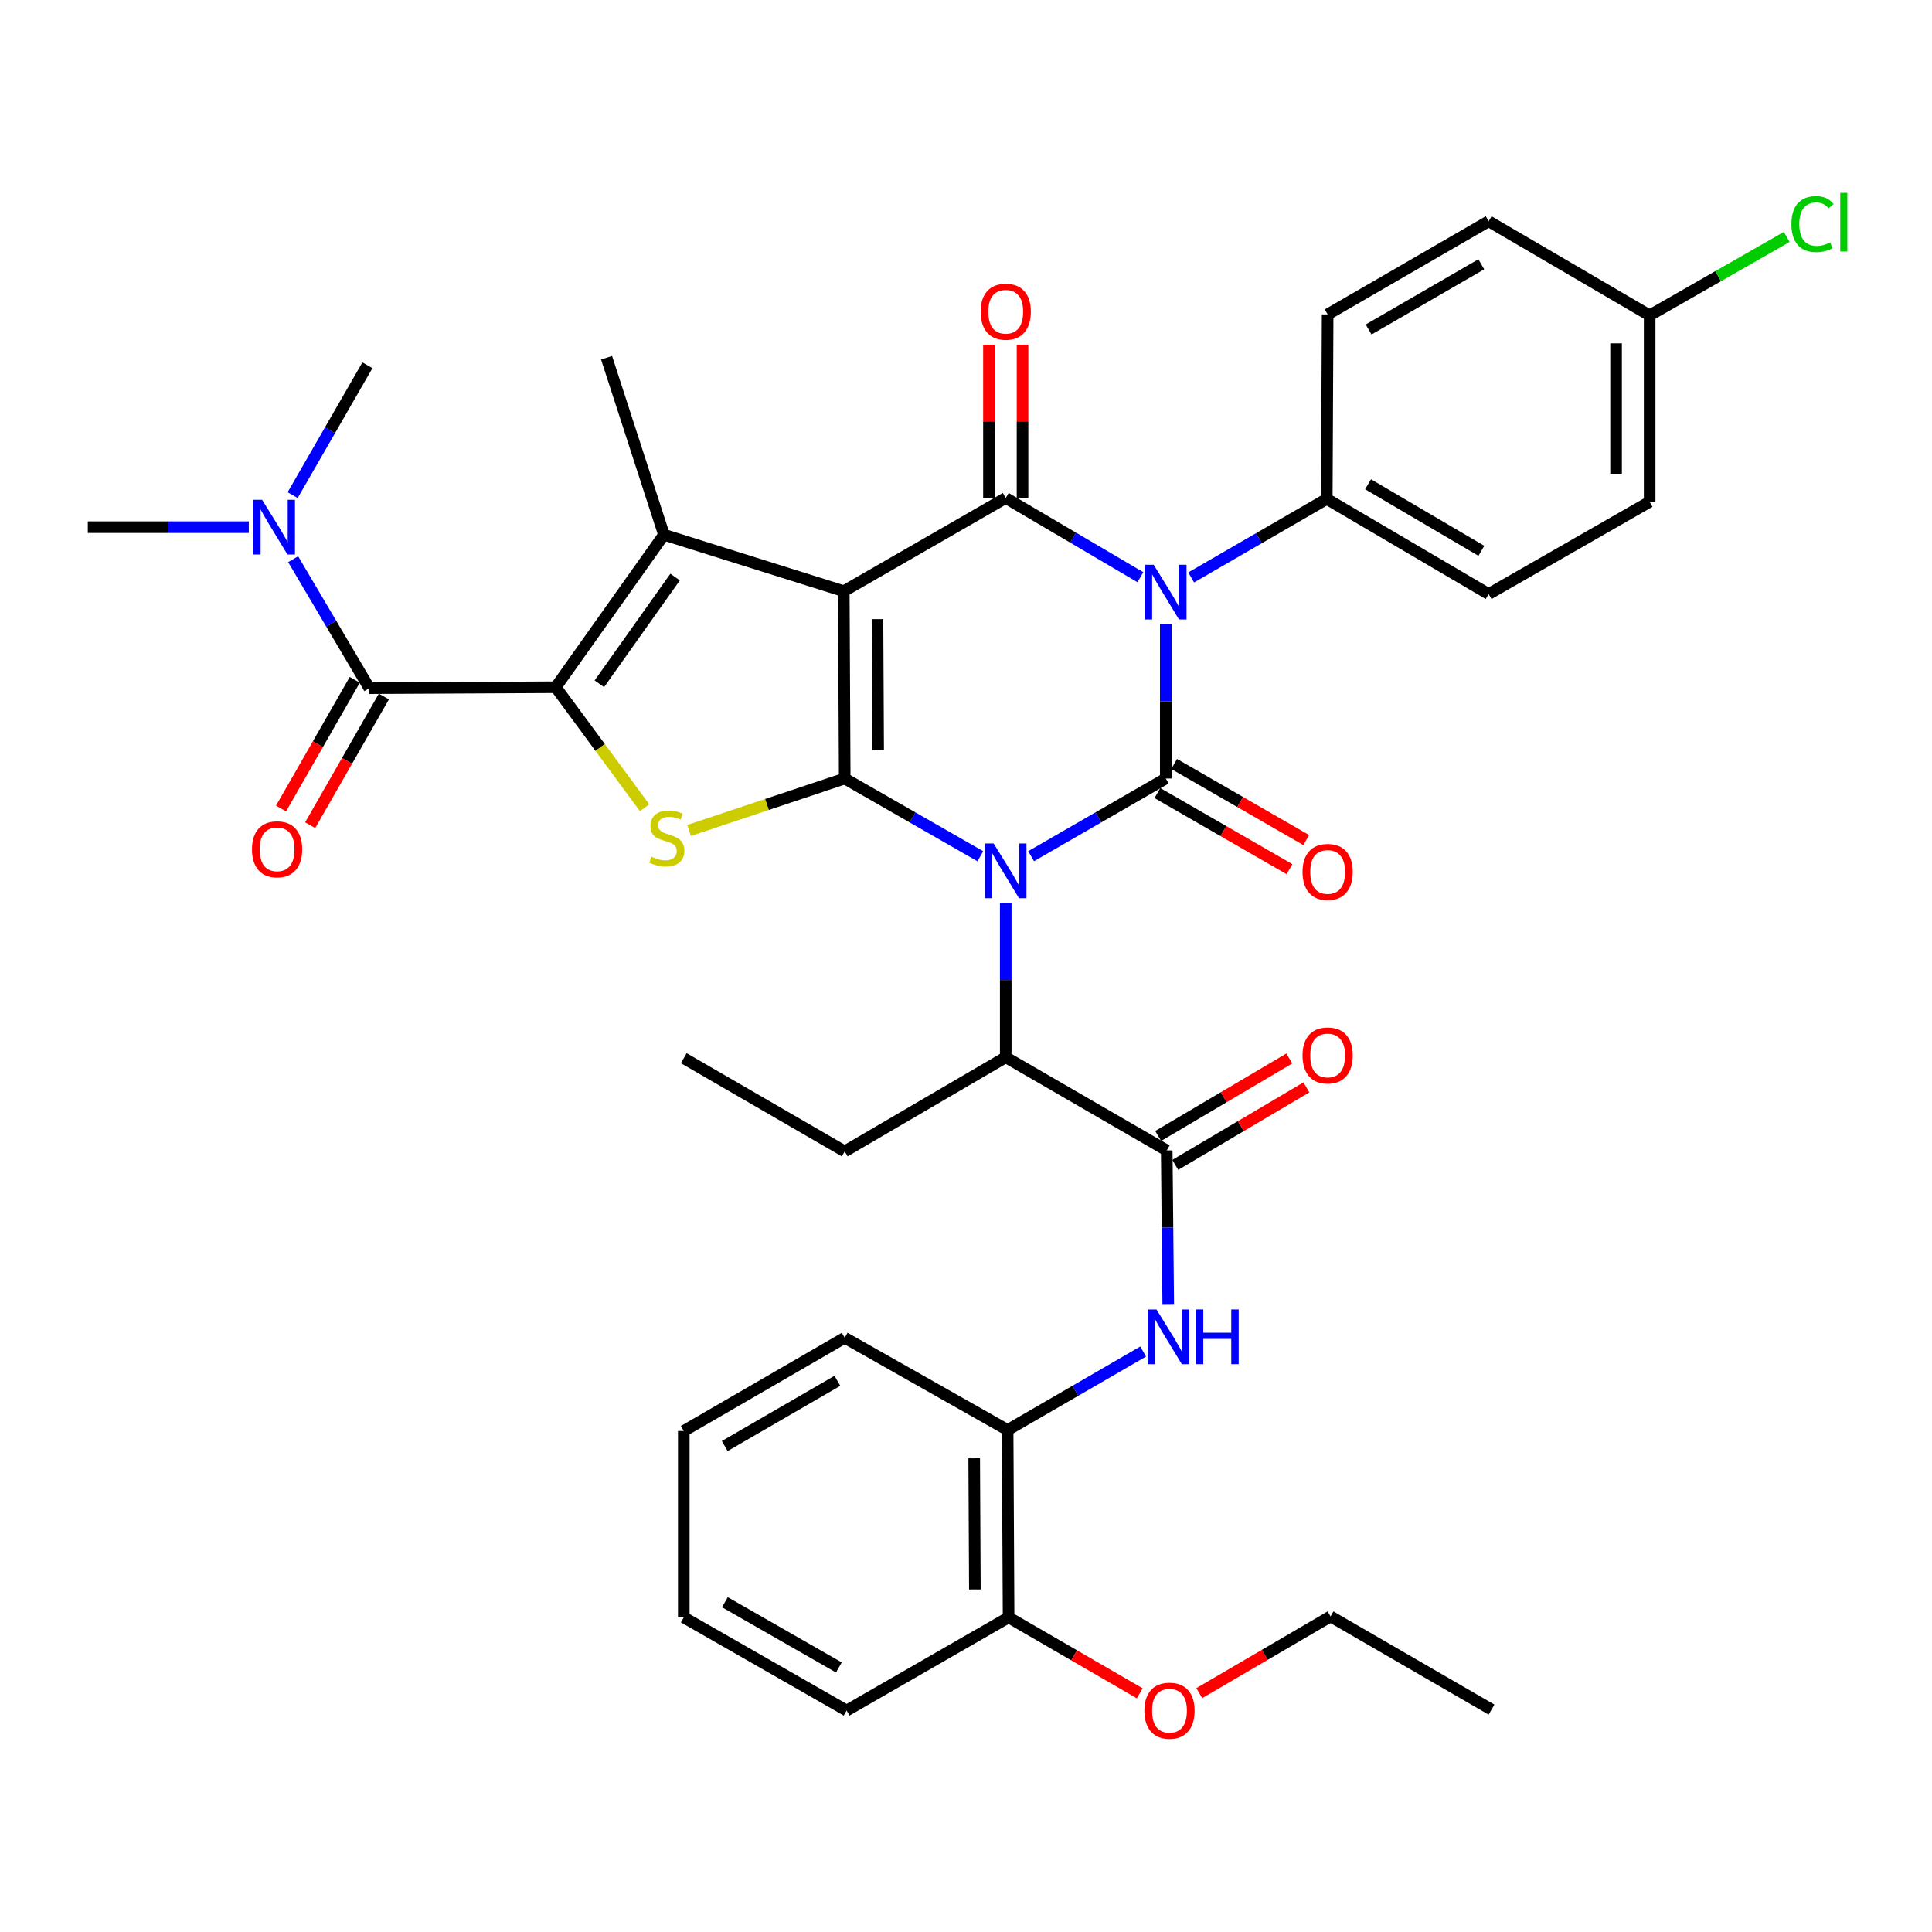 <?xml version='1.0' encoding='iso-8859-1'?>
<svg version='1.1' baseProfile='full'
              xmlns='http://www.w3.org/2000/svg'
                      xmlns:rdkit='http://www.rdkit.org/xml'
                      xmlns:xlink='http://www.w3.org/1999/xlink'
                  xml:space='preserve'
width='1000px' height='1000px' viewBox='0 0 1000 1000'>
<!-- END OF HEADER -->
<rect style='opacity:1.0;fill:#FFFFFF;stroke:none' width='1000' height='1000' x='0' y='0'> </rect>
<path class='bond-1' d='M 507.426,443.205 L 472.326,423.081' style='fill:none;fill-rule:evenodd;stroke:#0000FF;stroke-width:6px;stroke-linecap:butt;stroke-linejoin:miter;stroke-opacity:1' />
<path class='bond-1' d='M 472.326,423.081 L 437.225,402.958' style='fill:none;fill-rule:evenodd;stroke:#000000;stroke-width:6px;stroke-linecap:butt;stroke-linejoin:miter;stroke-opacity:1' />
<path class='bond-2' d='M 533.699,443.165 L 568.549,423.061' style='fill:none;fill-rule:evenodd;stroke:#0000FF;stroke-width:6px;stroke-linecap:butt;stroke-linejoin:miter;stroke-opacity:1' />
<path class='bond-2' d='M 568.549,423.061 L 603.399,402.958' style='fill:none;fill-rule:evenodd;stroke:#000000;stroke-width:6px;stroke-linecap:butt;stroke-linejoin:miter;stroke-opacity:1' />
<path class='bond-10' d='M 520.568,467.311 L 520.568,507.265' style='fill:none;fill-rule:evenodd;stroke:#0000FF;stroke-width:6px;stroke-linecap:butt;stroke-linejoin:miter;stroke-opacity:1' />
<path class='bond-10' d='M 520.568,507.265 L 520.568,547.22' style='fill:none;fill-rule:evenodd;stroke:#000000;stroke-width:6px;stroke-linecap:butt;stroke-linejoin:miter;stroke-opacity:1' />
<path class='bond-0' d='M 436.733,305.995 L 437.225,402.958' style='fill:none;fill-rule:evenodd;stroke:#000000;stroke-width:6px;stroke-linecap:butt;stroke-linejoin:miter;stroke-opacity:1' />
<path class='bond-0' d='M 454.182,320.451 L 454.526,388.325' style='fill:none;fill-rule:evenodd;stroke:#000000;stroke-width:6px;stroke-linecap:butt;stroke-linejoin:miter;stroke-opacity:1' />
<path class='bond-6' d='M 436.733,305.995 L 343.67,276.775' style='fill:none;fill-rule:evenodd;stroke:#000000;stroke-width:6px;stroke-linecap:butt;stroke-linejoin:miter;stroke-opacity:1' />
<path class='bond-38' d='M 436.733,305.995 L 520.568,257.75' style='fill:none;fill-rule:evenodd;stroke:#000000;stroke-width:6px;stroke-linecap:butt;stroke-linejoin:miter;stroke-opacity:1' />
<path class='bond-7' d='M 437.225,402.958 L 396.939,416.405' style='fill:none;fill-rule:evenodd;stroke:#000000;stroke-width:6px;stroke-linecap:butt;stroke-linejoin:miter;stroke-opacity:1' />
<path class='bond-7' d='M 396.939,416.405 L 356.654,429.851' style='fill:none;fill-rule:evenodd;stroke:#CCCC00;stroke-width:6px;stroke-linecap:butt;stroke-linejoin:miter;stroke-opacity:1' />
<path class='bond-3' d='M 603.399,402.958 L 603.399,363.008' style='fill:none;fill-rule:evenodd;stroke:#000000;stroke-width:6px;stroke-linecap:butt;stroke-linejoin:miter;stroke-opacity:1' />
<path class='bond-3' d='M 603.399,363.008 L 603.399,323.059' style='fill:none;fill-rule:evenodd;stroke:#0000FF;stroke-width:6px;stroke-linecap:butt;stroke-linejoin:miter;stroke-opacity:1' />
<path class='bond-13' d='M 599.062,410.485 L 633.247,430.181' style='fill:none;fill-rule:evenodd;stroke:#000000;stroke-width:6px;stroke-linecap:butt;stroke-linejoin:miter;stroke-opacity:1' />
<path class='bond-13' d='M 633.247,430.181 L 667.432,449.876' style='fill:none;fill-rule:evenodd;stroke:#FF0000;stroke-width:6px;stroke-linecap:butt;stroke-linejoin:miter;stroke-opacity:1' />
<path class='bond-13' d='M 607.736,395.43 L 641.921,415.126' style='fill:none;fill-rule:evenodd;stroke:#000000;stroke-width:6px;stroke-linecap:butt;stroke-linejoin:miter;stroke-opacity:1' />
<path class='bond-13' d='M 641.921,415.126 L 676.106,434.821' style='fill:none;fill-rule:evenodd;stroke:#FF0000;stroke-width:6px;stroke-linecap:butt;stroke-linejoin:miter;stroke-opacity:1' />
<path class='bond-4' d='M 590.257,298.754 L 555.412,278.252' style='fill:none;fill-rule:evenodd;stroke:#0000FF;stroke-width:6px;stroke-linecap:butt;stroke-linejoin:miter;stroke-opacity:1' />
<path class='bond-4' d='M 555.412,278.252 L 520.568,257.75' style='fill:none;fill-rule:evenodd;stroke:#000000;stroke-width:6px;stroke-linecap:butt;stroke-linejoin:miter;stroke-opacity:1' />
<path class='bond-12' d='M 616.547,298.875 L 651.639,278.559' style='fill:none;fill-rule:evenodd;stroke:#0000FF;stroke-width:6px;stroke-linecap:butt;stroke-linejoin:miter;stroke-opacity:1' />
<path class='bond-12' d='M 651.639,278.559 L 686.732,258.242' style='fill:none;fill-rule:evenodd;stroke:#000000;stroke-width:6px;stroke-linecap:butt;stroke-linejoin:miter;stroke-opacity:1' />
<path class='bond-15' d='M 529.256,257.75 L 529.256,218.096' style='fill:none;fill-rule:evenodd;stroke:#000000;stroke-width:6px;stroke-linecap:butt;stroke-linejoin:miter;stroke-opacity:1' />
<path class='bond-15' d='M 529.256,218.096 L 529.256,178.441' style='fill:none;fill-rule:evenodd;stroke:#FF0000;stroke-width:6px;stroke-linecap:butt;stroke-linejoin:miter;stroke-opacity:1' />
<path class='bond-15' d='M 511.881,257.75 L 511.881,218.096' style='fill:none;fill-rule:evenodd;stroke:#000000;stroke-width:6px;stroke-linecap:butt;stroke-linejoin:miter;stroke-opacity:1' />
<path class='bond-15' d='M 511.881,218.096 L 511.881,178.441' style='fill:none;fill-rule:evenodd;stroke:#FF0000;stroke-width:6px;stroke-linecap:butt;stroke-linejoin:miter;stroke-opacity:1' />
<path class='bond-5' d='M 287.645,355.707 L 310.645,386.9' style='fill:none;fill-rule:evenodd;stroke:#000000;stroke-width:6px;stroke-linecap:butt;stroke-linejoin:miter;stroke-opacity:1' />
<path class='bond-5' d='M 310.645,386.9 L 333.644,418.093' style='fill:none;fill-rule:evenodd;stroke:#CCCC00;stroke-width:6px;stroke-linecap:butt;stroke-linejoin:miter;stroke-opacity:1' />
<path class='bond-8' d='M 287.645,355.707 L 191.164,356.199' style='fill:none;fill-rule:evenodd;stroke:#000000;stroke-width:6px;stroke-linecap:butt;stroke-linejoin:miter;stroke-opacity:1' />
<path class='bond-39' d='M 287.645,355.707 L 343.67,276.775' style='fill:none;fill-rule:evenodd;stroke:#000000;stroke-width:6px;stroke-linecap:butt;stroke-linejoin:miter;stroke-opacity:1' />
<path class='bond-39' d='M 310.217,353.924 L 349.435,298.672' style='fill:none;fill-rule:evenodd;stroke:#000000;stroke-width:6px;stroke-linecap:butt;stroke-linejoin:miter;stroke-opacity:1' />
<path class='bond-22' d='M 343.67,276.775 L 313.958,185.17' style='fill:none;fill-rule:evenodd;stroke:#000000;stroke-width:6px;stroke-linecap:butt;stroke-linejoin:miter;stroke-opacity:1' />
<path class='bond-16' d='M 191.164,356.199 L 171.446,322.818' style='fill:none;fill-rule:evenodd;stroke:#000000;stroke-width:6px;stroke-linecap:butt;stroke-linejoin:miter;stroke-opacity:1' />
<path class='bond-16' d='M 171.446,322.818 L 151.728,289.436' style='fill:none;fill-rule:evenodd;stroke:#0000FF;stroke-width:6px;stroke-linecap:butt;stroke-linejoin:miter;stroke-opacity:1' />
<path class='bond-17' d='M 183.627,351.88 L 164.545,385.181' style='fill:none;fill-rule:evenodd;stroke:#000000;stroke-width:6px;stroke-linecap:butt;stroke-linejoin:miter;stroke-opacity:1' />
<path class='bond-17' d='M 164.545,385.181 L 145.464,418.483' style='fill:none;fill-rule:evenodd;stroke:#FF0000;stroke-width:6px;stroke-linecap:butt;stroke-linejoin:miter;stroke-opacity:1' />
<path class='bond-17' d='M 198.702,360.518 L 179.621,393.82' style='fill:none;fill-rule:evenodd;stroke:#000000;stroke-width:6px;stroke-linecap:butt;stroke-linejoin:miter;stroke-opacity:1' />
<path class='bond-17' d='M 179.621,393.82 L 160.54,427.121' style='fill:none;fill-rule:evenodd;stroke:#FF0000;stroke-width:6px;stroke-linecap:butt;stroke-linejoin:miter;stroke-opacity:1' />
<path class='bond-9' d='M 603.892,595.455 L 520.568,547.22' style='fill:none;fill-rule:evenodd;stroke:#000000;stroke-width:6px;stroke-linecap:butt;stroke-linejoin:miter;stroke-opacity:1' />
<path class='bond-11' d='M 603.892,595.455 L 604.283,635.409' style='fill:none;fill-rule:evenodd;stroke:#000000;stroke-width:6px;stroke-linecap:butt;stroke-linejoin:miter;stroke-opacity:1' />
<path class='bond-11' d='M 604.283,635.409 L 604.675,675.363' style='fill:none;fill-rule:evenodd;stroke:#0000FF;stroke-width:6px;stroke-linecap:butt;stroke-linejoin:miter;stroke-opacity:1' />
<path class='bond-18' d='M 608.312,602.934 L 642.25,582.876' style='fill:none;fill-rule:evenodd;stroke:#000000;stroke-width:6px;stroke-linecap:butt;stroke-linejoin:miter;stroke-opacity:1' />
<path class='bond-18' d='M 642.25,582.876 L 676.188,562.817' style='fill:none;fill-rule:evenodd;stroke:#FF0000;stroke-width:6px;stroke-linecap:butt;stroke-linejoin:miter;stroke-opacity:1' />
<path class='bond-18' d='M 599.471,587.976 L 633.409,567.918' style='fill:none;fill-rule:evenodd;stroke:#000000;stroke-width:6px;stroke-linecap:butt;stroke-linejoin:miter;stroke-opacity:1' />
<path class='bond-18' d='M 633.409,567.918 L 667.347,547.859' style='fill:none;fill-rule:evenodd;stroke:#FF0000;stroke-width:6px;stroke-linecap:butt;stroke-linejoin:miter;stroke-opacity:1' />
<path class='bond-28' d='M 520.568,547.22 L 437.225,595.957' style='fill:none;fill-rule:evenodd;stroke:#000000;stroke-width:6px;stroke-linecap:butt;stroke-linejoin:miter;stroke-opacity:1' />
<path class='bond-14' d='M 591.691,699.55 L 556.617,719.865' style='fill:none;fill-rule:evenodd;stroke:#0000FF;stroke-width:6px;stroke-linecap:butt;stroke-linejoin:miter;stroke-opacity:1' />
<path class='bond-14' d='M 556.617,719.865 L 521.543,740.18' style='fill:none;fill-rule:evenodd;stroke:#000000;stroke-width:6px;stroke-linecap:butt;stroke-linejoin:miter;stroke-opacity:1' />
<path class='bond-20' d='M 686.732,258.242 L 770.519,307.462' style='fill:none;fill-rule:evenodd;stroke:#000000;stroke-width:6px;stroke-linecap:butt;stroke-linejoin:miter;stroke-opacity:1' />
<path class='bond-20' d='M 708.101,250.644 L 766.752,285.098' style='fill:none;fill-rule:evenodd;stroke:#000000;stroke-width:6px;stroke-linecap:butt;stroke-linejoin:miter;stroke-opacity:1' />
<path class='bond-21' d='M 686.732,258.242 L 687.186,162.746' style='fill:none;fill-rule:evenodd;stroke:#000000;stroke-width:6px;stroke-linecap:butt;stroke-linejoin:miter;stroke-opacity:1' />
<path class='bond-19' d='M 521.543,740.18 L 522.045,837.153' style='fill:none;fill-rule:evenodd;stroke:#000000;stroke-width:6px;stroke-linecap:butt;stroke-linejoin:miter;stroke-opacity:1' />
<path class='bond-19' d='M 504.243,754.816 L 504.595,822.697' style='fill:none;fill-rule:evenodd;stroke:#000000;stroke-width:6px;stroke-linecap:butt;stroke-linejoin:miter;stroke-opacity:1' />
<path class='bond-29' d='M 521.543,740.18 L 437.225,692.437' style='fill:none;fill-rule:evenodd;stroke:#000000;stroke-width:6px;stroke-linecap:butt;stroke-linejoin:miter;stroke-opacity:1' />
<path class='bond-30' d='M 128.783,272.856 L 87.119,272.856' style='fill:none;fill-rule:evenodd;stroke:#0000FF;stroke-width:6px;stroke-linecap:butt;stroke-linejoin:miter;stroke-opacity:1' />
<path class='bond-30' d='M 87.119,272.856 L 45.455,272.856' style='fill:none;fill-rule:evenodd;stroke:#000000;stroke-width:6px;stroke-linecap:butt;stroke-linejoin:miter;stroke-opacity:1' />
<path class='bond-31' d='M 151.478,256.279 L 170.824,222.675' style='fill:none;fill-rule:evenodd;stroke:#0000FF;stroke-width:6px;stroke-linecap:butt;stroke-linejoin:miter;stroke-opacity:1' />
<path class='bond-31' d='M 170.824,222.675 L 190.17,189.07' style='fill:none;fill-rule:evenodd;stroke:#000000;stroke-width:6px;stroke-linecap:butt;stroke-linejoin:miter;stroke-opacity:1' />
<path class='bond-27' d='M 522.045,837.153 L 555.984,856.805' style='fill:none;fill-rule:evenodd;stroke:#000000;stroke-width:6px;stroke-linecap:butt;stroke-linejoin:miter;stroke-opacity:1' />
<path class='bond-27' d='M 555.984,856.805 L 589.924,876.458' style='fill:none;fill-rule:evenodd;stroke:#FF0000;stroke-width:6px;stroke-linecap:butt;stroke-linejoin:miter;stroke-opacity:1' />
<path class='bond-32' d='M 522.045,837.153 L 438.21,885.378' style='fill:none;fill-rule:evenodd;stroke:#000000;stroke-width:6px;stroke-linecap:butt;stroke-linejoin:miter;stroke-opacity:1' />
<path class='bond-25' d='M 770.519,307.462 L 853.852,259.719' style='fill:none;fill-rule:evenodd;stroke:#000000;stroke-width:6px;stroke-linecap:butt;stroke-linejoin:miter;stroke-opacity:1' />
<path class='bond-24' d='M 687.186,162.746 L 770.519,114.521' style='fill:none;fill-rule:evenodd;stroke:#000000;stroke-width:6px;stroke-linecap:butt;stroke-linejoin:miter;stroke-opacity:1' />
<path class='bond-24' d='M 708.389,170.551 L 766.722,136.793' style='fill:none;fill-rule:evenodd;stroke:#000000;stroke-width:6px;stroke-linecap:butt;stroke-linejoin:miter;stroke-opacity:1' />
<path class='bond-23' d='M 853.852,163.239 L 770.519,114.521' style='fill:none;fill-rule:evenodd;stroke:#000000;stroke-width:6px;stroke-linecap:butt;stroke-linejoin:miter;stroke-opacity:1' />
<path class='bond-26' d='M 853.852,163.239 L 889.327,142.94' style='fill:none;fill-rule:evenodd;stroke:#000000;stroke-width:6px;stroke-linecap:butt;stroke-linejoin:miter;stroke-opacity:1' />
<path class='bond-26' d='M 889.327,142.94 L 924.803,122.641' style='fill:none;fill-rule:evenodd;stroke:#00CC00;stroke-width:6px;stroke-linecap:butt;stroke-linejoin:miter;stroke-opacity:1' />
<path class='bond-40' d='M 853.852,163.239 L 853.852,259.719' style='fill:none;fill-rule:evenodd;stroke:#000000;stroke-width:6px;stroke-linecap:butt;stroke-linejoin:miter;stroke-opacity:1' />
<path class='bond-40' d='M 836.477,177.711 L 836.477,245.247' style='fill:none;fill-rule:evenodd;stroke:#000000;stroke-width:6px;stroke-linecap:butt;stroke-linejoin:miter;stroke-opacity:1' />
<path class='bond-33' d='M 620.743,876.369 L 654.708,856.514' style='fill:none;fill-rule:evenodd;stroke:#FF0000;stroke-width:6px;stroke-linecap:butt;stroke-linejoin:miter;stroke-opacity:1' />
<path class='bond-33' d='M 654.708,856.514 L 688.673,836.66' style='fill:none;fill-rule:evenodd;stroke:#000000;stroke-width:6px;stroke-linecap:butt;stroke-linejoin:miter;stroke-opacity:1' />
<path class='bond-34' d='M 437.225,595.957 L 353.921,547.712' style='fill:none;fill-rule:evenodd;stroke:#000000;stroke-width:6px;stroke-linecap:butt;stroke-linejoin:miter;stroke-opacity:1' />
<path class='bond-36' d='M 437.225,692.437 L 353.921,740.672' style='fill:none;fill-rule:evenodd;stroke:#000000;stroke-width:6px;stroke-linecap:butt;stroke-linejoin:miter;stroke-opacity:1' />
<path class='bond-36' d='M 433.436,714.709 L 375.123,748.474' style='fill:none;fill-rule:evenodd;stroke:#000000;stroke-width:6px;stroke-linecap:butt;stroke-linejoin:miter;stroke-opacity:1' />
<path class='bond-41' d='M 438.21,885.378 L 353.921,837.153' style='fill:none;fill-rule:evenodd;stroke:#000000;stroke-width:6px;stroke-linecap:butt;stroke-linejoin:miter;stroke-opacity:1' />
<path class='bond-41' d='M 434.195,863.063 L 375.193,829.305' style='fill:none;fill-rule:evenodd;stroke:#000000;stroke-width:6px;stroke-linecap:butt;stroke-linejoin:miter;stroke-opacity:1' />
<path class='bond-35' d='M 688.673,836.66 L 772.006,884.896' style='fill:none;fill-rule:evenodd;stroke:#000000;stroke-width:6px;stroke-linecap:butt;stroke-linejoin:miter;stroke-opacity:1' />
<path class='bond-37' d='M 353.921,740.672 L 353.921,837.153' style='fill:none;fill-rule:evenodd;stroke:#000000;stroke-width:6px;stroke-linecap:butt;stroke-linejoin:miter;stroke-opacity:1' />
<path  class='atom-0' d='M 514.308 436.579
L 523.588 451.579
Q 524.508 453.059, 525.988 455.739
Q 527.468 458.419, 527.548 458.579
L 527.548 436.579
L 531.308 436.579
L 531.308 464.899
L 527.428 464.899
L 517.468 448.499
Q 516.308 446.579, 515.068 444.379
Q 513.868 442.179, 513.508 441.499
L 513.508 464.899
L 509.828 464.899
L 509.828 436.579
L 514.308 436.579
' fill='#0000FF'/>
<path  class='atom-4' d='M 597.139 292.327
L 606.419 307.327
Q 607.339 308.807, 608.819 311.487
Q 610.299 314.167, 610.379 314.327
L 610.379 292.327
L 614.139 292.327
L 614.139 320.647
L 610.259 320.647
L 600.299 304.247
Q 599.139 302.327, 597.899 300.127
Q 596.699 297.927, 596.339 297.247
L 596.339 320.647
L 592.659 320.647
L 592.659 292.327
L 597.139 292.327
' fill='#0000FF'/>
<path  class='atom-8' d='M 337.147 443.412
Q 337.467 443.532, 338.787 444.092
Q 340.107 444.652, 341.547 445.012
Q 343.027 445.332, 344.467 445.332
Q 347.147 445.332, 348.707 444.052
Q 350.267 442.732, 350.267 440.452
Q 350.267 438.892, 349.467 437.932
Q 348.707 436.972, 347.507 436.452
Q 346.307 435.932, 344.307 435.332
Q 341.787 434.572, 340.267 433.852
Q 338.787 433.132, 337.707 431.612
Q 336.667 430.092, 336.667 427.532
Q 336.667 423.972, 339.067 421.772
Q 341.507 419.572, 346.307 419.572
Q 349.587 419.572, 353.307 421.132
L 352.387 424.212
Q 348.987 422.812, 346.427 422.812
Q 343.667 422.812, 342.147 423.972
Q 340.627 425.092, 340.667 427.052
Q 340.667 428.572, 341.427 429.492
Q 342.227 430.412, 343.347 430.932
Q 344.507 431.452, 346.427 432.052
Q 348.987 432.852, 350.507 433.652
Q 352.027 434.452, 353.107 436.092
Q 354.227 437.692, 354.227 440.452
Q 354.227 444.372, 351.587 446.492
Q 348.987 448.572, 344.627 448.572
Q 342.107 448.572, 340.187 448.012
Q 338.307 447.492, 336.067 446.572
L 337.147 443.412
' fill='#CCCC00'/>
<path  class='atom-12' d='M 598.578 677.775
L 607.858 692.775
Q 608.778 694.255, 610.258 696.935
Q 611.738 699.615, 611.818 699.775
L 611.818 677.775
L 615.578 677.775
L 615.578 706.095
L 611.698 706.095
L 601.738 689.695
Q 600.578 687.775, 599.338 685.575
Q 598.138 683.375, 597.778 682.695
L 597.778 706.095
L 594.098 706.095
L 594.098 677.775
L 598.578 677.775
' fill='#0000FF'/>
<path  class='atom-12' d='M 618.978 677.775
L 622.818 677.775
L 622.818 689.815
L 637.298 689.815
L 637.298 677.775
L 641.138 677.775
L 641.138 706.095
L 637.298 706.095
L 637.298 693.015
L 622.818 693.015
L 622.818 706.095
L 618.978 706.095
L 618.978 677.775
' fill='#0000FF'/>
<path  class='atom-14' d='M 674.186 451.312
Q 674.186 444.512, 677.546 440.712
Q 680.906 436.912, 687.186 436.912
Q 693.466 436.912, 696.826 440.712
Q 700.186 444.512, 700.186 451.312
Q 700.186 458.192, 696.786 462.112
Q 693.386 465.992, 687.186 465.992
Q 680.946 465.992, 677.546 462.112
Q 674.186 458.232, 674.186 451.312
M 687.186 462.792
Q 691.506 462.792, 693.826 459.912
Q 696.186 456.992, 696.186 451.312
Q 696.186 445.752, 693.826 442.952
Q 691.506 440.112, 687.186 440.112
Q 682.866 440.112, 680.506 442.912
Q 678.186 445.712, 678.186 451.312
Q 678.186 457.032, 680.506 459.912
Q 682.866 462.792, 687.186 462.792
' fill='#FF0000'/>
<path  class='atom-16' d='M 507.568 161.349
Q 507.568 154.549, 510.928 150.749
Q 514.288 146.949, 520.568 146.949
Q 526.848 146.949, 530.208 150.749
Q 533.568 154.549, 533.568 161.349
Q 533.568 168.229, 530.168 172.149
Q 526.768 176.029, 520.568 176.029
Q 514.328 176.029, 510.928 172.149
Q 507.568 168.269, 507.568 161.349
M 520.568 172.829
Q 524.888 172.829, 527.208 169.949
Q 529.568 167.029, 529.568 161.349
Q 529.568 155.789, 527.208 152.989
Q 524.888 150.149, 520.568 150.149
Q 516.248 150.149, 513.888 152.949
Q 511.568 155.749, 511.568 161.349
Q 511.568 167.069, 513.888 169.949
Q 516.248 172.829, 520.568 172.829
' fill='#FF0000'/>
<path  class='atom-17' d='M 135.675 258.696
L 144.955 273.696
Q 145.875 275.176, 147.355 277.856
Q 148.835 280.536, 148.915 280.696
L 148.915 258.696
L 152.675 258.696
L 152.675 287.016
L 148.795 287.016
L 138.835 270.616
Q 137.675 268.696, 136.435 266.496
Q 135.235 264.296, 134.875 263.616
L 134.875 287.016
L 131.195 287.016
L 131.195 258.696
L 135.675 258.696
' fill='#0000FF'/>
<path  class='atom-18' d='M 130.421 439.603
Q 130.421 432.803, 133.781 429.003
Q 137.141 425.203, 143.421 425.203
Q 149.701 425.203, 153.061 429.003
Q 156.421 432.803, 156.421 439.603
Q 156.421 446.483, 153.021 450.403
Q 149.621 454.283, 143.421 454.283
Q 137.181 454.283, 133.781 450.403
Q 130.421 446.523, 130.421 439.603
M 143.421 451.083
Q 147.741 451.083, 150.061 448.203
Q 152.421 445.283, 152.421 439.603
Q 152.421 434.043, 150.061 431.243
Q 147.741 428.403, 143.421 428.403
Q 139.101 428.403, 136.741 431.203
Q 134.421 434.003, 134.421 439.603
Q 134.421 445.323, 136.741 448.203
Q 139.101 451.083, 143.421 451.083
' fill='#FF0000'/>
<path  class='atom-19' d='M 674.186 546.305
Q 674.186 539.505, 677.546 535.705
Q 680.906 531.905, 687.186 531.905
Q 693.466 531.905, 696.826 535.705
Q 700.186 539.505, 700.186 546.305
Q 700.186 553.185, 696.786 557.105
Q 693.386 560.985, 687.186 560.985
Q 680.946 560.985, 677.546 557.105
Q 674.186 553.225, 674.186 546.305
M 687.186 557.785
Q 691.506 557.785, 693.826 554.905
Q 696.186 551.985, 696.186 546.305
Q 696.186 540.745, 693.826 537.945
Q 691.506 535.105, 687.186 535.105
Q 682.866 535.105, 680.506 537.905
Q 678.186 540.705, 678.186 546.305
Q 678.186 552.025, 680.506 554.905
Q 682.866 557.785, 687.186 557.785
' fill='#FF0000'/>
<path  class='atom-27' d='M 927.231 115.983
Q 927.231 108.943, 930.511 105.263
Q 933.831 101.543, 940.111 101.543
Q 945.951 101.543, 949.071 105.663
L 946.431 107.823
Q 944.151 104.823, 940.111 104.823
Q 935.831 104.823, 933.551 107.703
Q 931.311 110.543, 931.311 115.983
Q 931.311 121.583, 933.631 124.463
Q 935.991 127.343, 940.551 127.343
Q 943.671 127.343, 947.311 125.463
L 948.431 128.463
Q 946.951 129.423, 944.711 129.983
Q 942.471 130.543, 939.991 130.543
Q 933.831 130.543, 930.511 126.783
Q 927.231 123.023, 927.231 115.983
' fill='#00CC00'/>
<path  class='atom-27' d='M 952.511 99.823
L 956.191 99.823
L 956.191 130.183
L 952.511 130.183
L 952.511 99.823
' fill='#00CC00'/>
<path  class='atom-28' d='M 592.33 885.458
Q 592.33 878.658, 595.69 874.858
Q 599.05 871.058, 605.33 871.058
Q 611.61 871.058, 614.97 874.858
Q 618.33 878.658, 618.33 885.458
Q 618.33 892.338, 614.93 896.258
Q 611.53 900.138, 605.33 900.138
Q 599.09 900.138, 595.69 896.258
Q 592.33 892.378, 592.33 885.458
M 605.33 896.938
Q 609.65 896.938, 611.97 894.058
Q 614.33 891.138, 614.33 885.458
Q 614.33 879.898, 611.97 877.098
Q 609.65 874.258, 605.33 874.258
Q 601.01 874.258, 598.65 877.058
Q 596.33 879.858, 596.33 885.458
Q 596.33 891.178, 598.65 894.058
Q 601.01 896.938, 605.33 896.938
' fill='#FF0000'/>
</svg>
